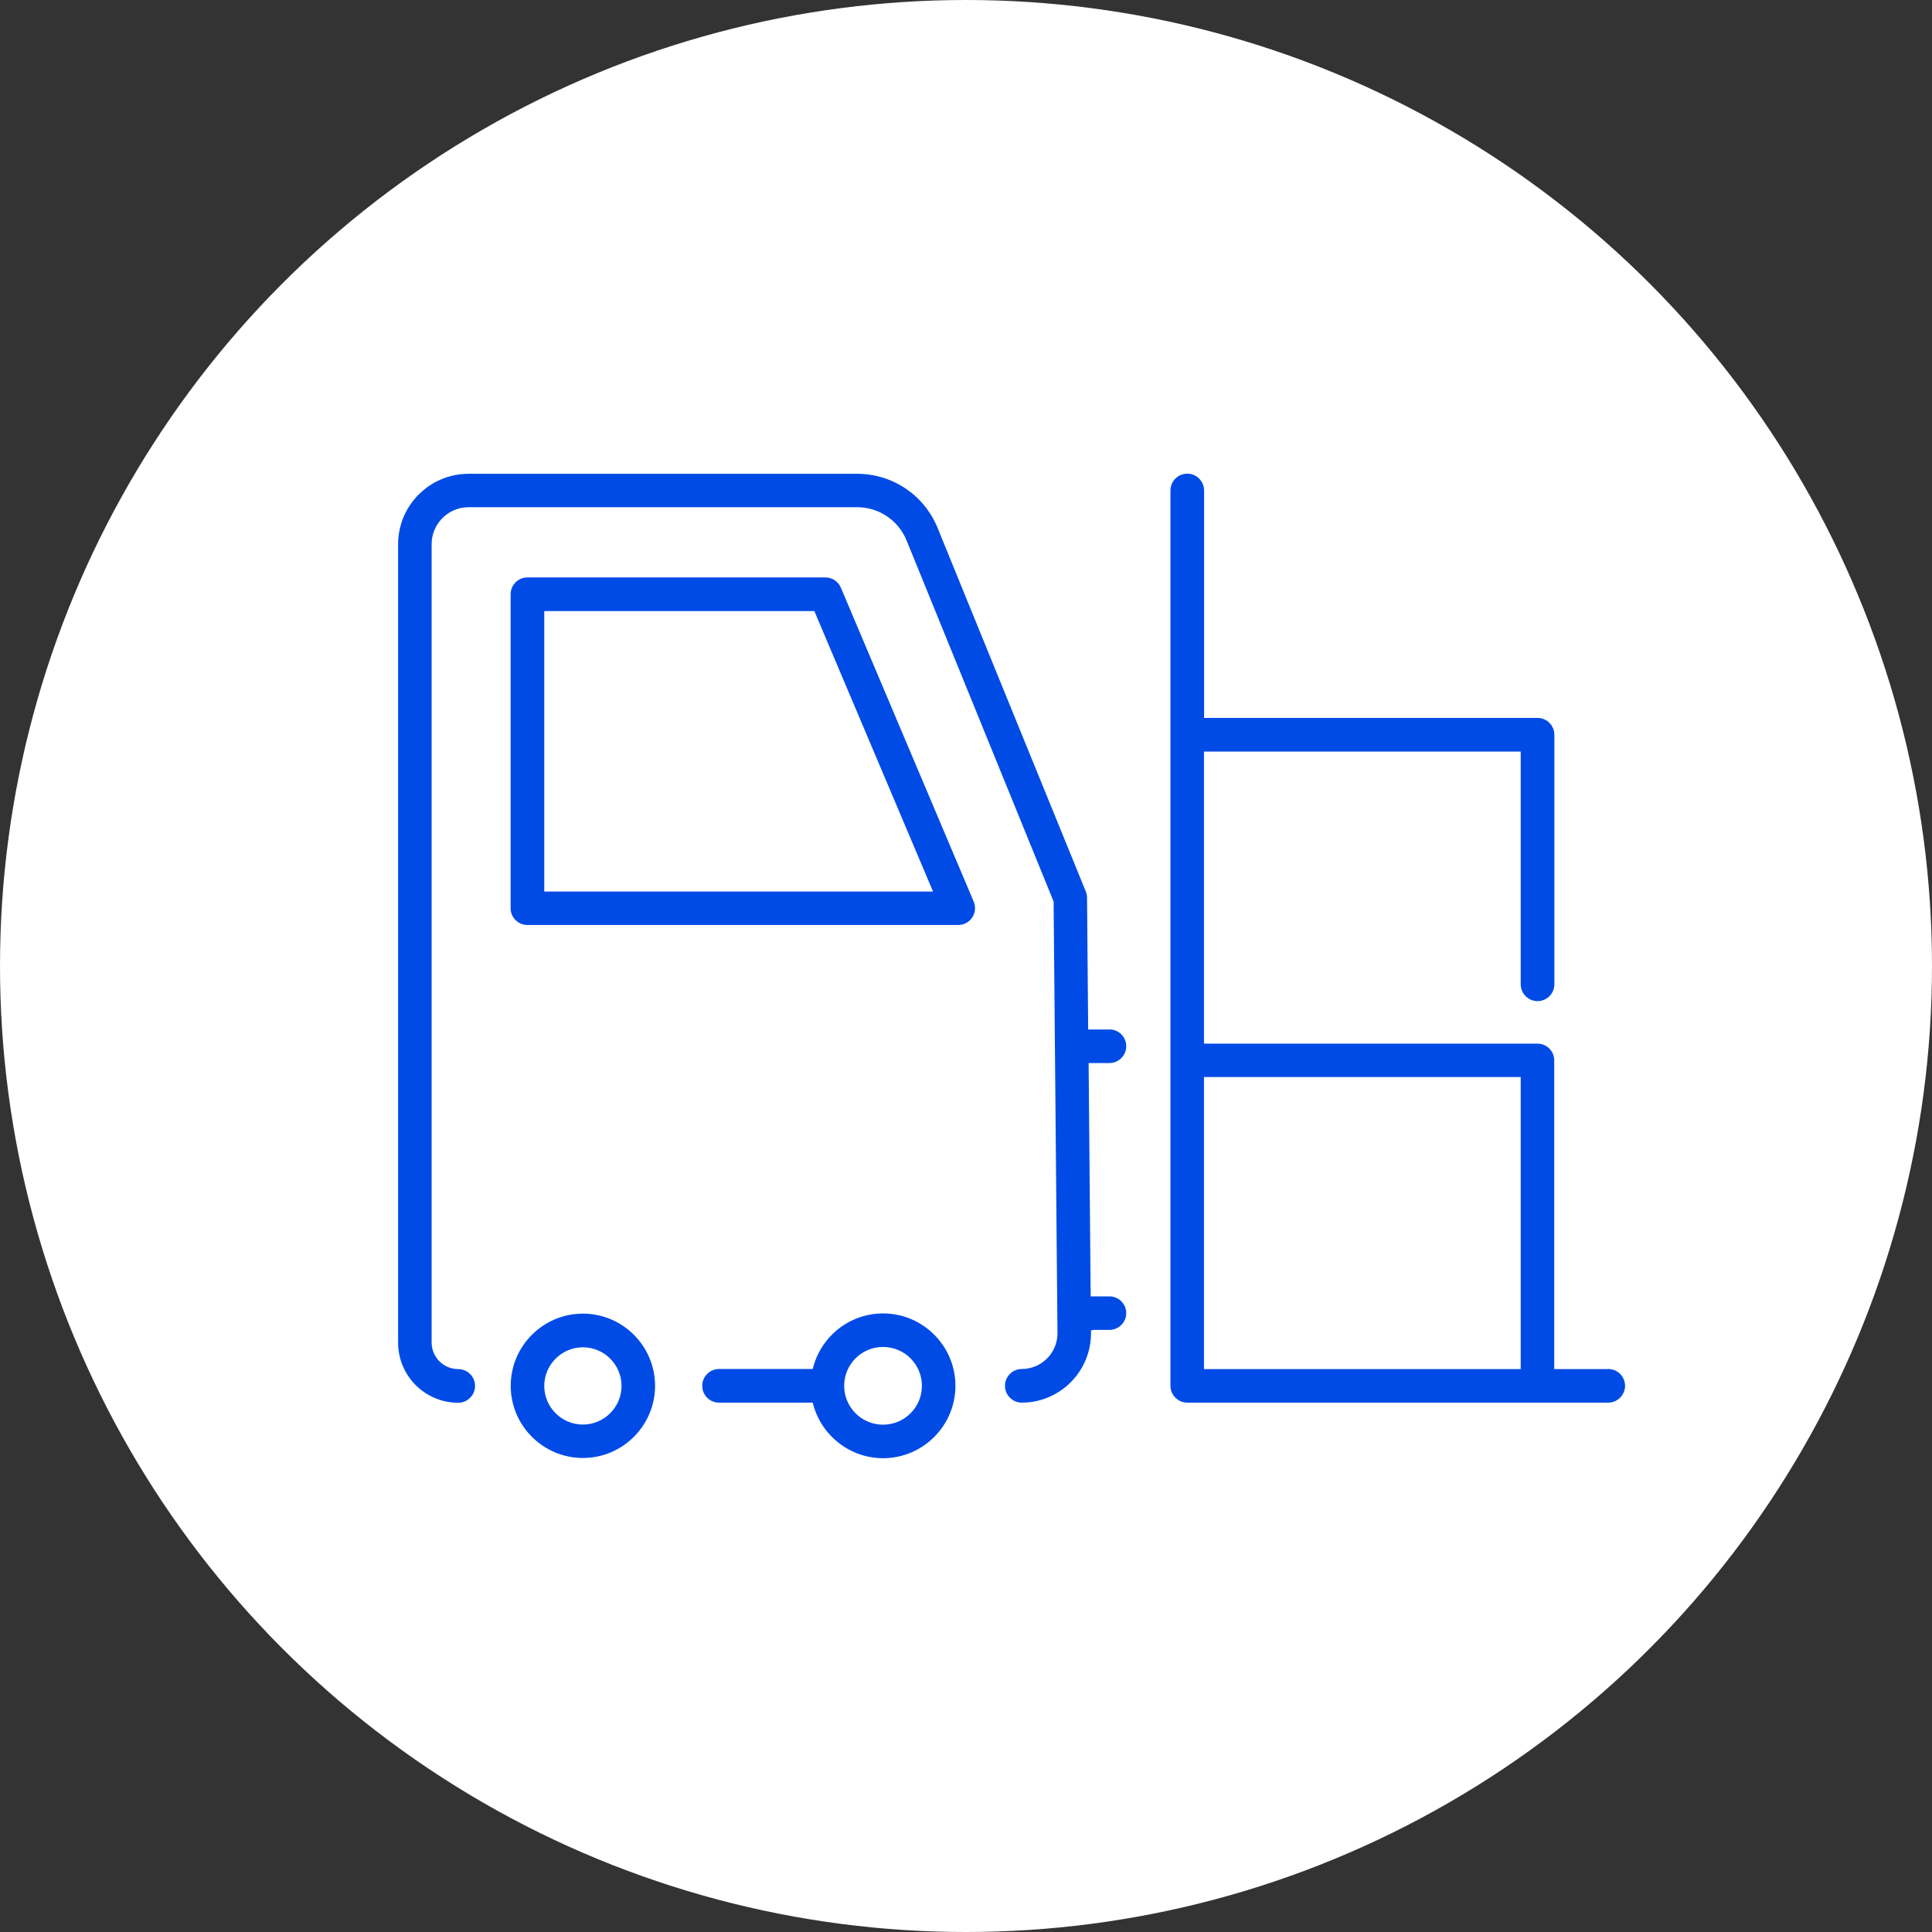 <svg viewBox="0 0 170 170" xmlns="http://www.w3.org/2000/svg"><rect x="0" y="0" width="170" height="170" fill="#333333" stroke="none"/><circle cx="85" cy="85" fill="#fff" r="85"/><g fill="#004be6"><path d="m51.29 115.59c-3.5 0-6.35 2.85-6.35 6.35s2.85 6.35 6.35 6.35 6.35-2.85 6.35-6.35-2.85-6.35-6.35-6.35zm0 9.76c-1.88 0-3.4-1.53-3.4-3.4s1.53-3.4 3.4-3.4 3.4 1.53 3.4 3.4-1.53 3.4-3.4 3.4z"/><path d="m77.7 115.57c-2.87 0-5.39 1.94-6.14 4.71l-.05.18h-8.24c-.81 0-1.48.66-1.48 1.48s.66 1.48 1.48 1.48h8.24l.05.18c.75 2.77 3.28 4.71 6.14 4.71 3.51 0 6.37-2.86 6.37-6.37s-2.86-6.37-6.37-6.37zm0 9.79c-1.89 0-3.42-1.53-3.42-3.42s1.53-3.42 3.42-3.42 3.42 1.53 3.42 3.42-1.53 3.42-3.42 3.42z"/><path d="m141.51 120.47h-4.75v-27.17c0-.81-.66-1.47-1.48-1.47h-29.34v-25.7h27.87v20.48c0 .81.66 1.48 1.48 1.48s1.48-.66 1.48-1.48v-21.96c0-.81-.66-1.48-1.48-1.48h-29.34v-20.01c0-.81-.66-1.48-1.48-1.48s-1.48.66-1.48 1.48v78.78c0 .81.66 1.48 1.48 1.48h37.04c.81 0 1.48-.66 1.48-1.48s-.66-1.48-1.48-1.48zm-7.7 0h-27.87v-25.7h27.87z"/><path d="m97.6 90.59h-1.85l-.1-11.61c0-.19-.04-.37-.11-.54l-13.04-31.99c-1.18-2.89-3.96-4.76-7.08-4.76h-34.19c-3.42 0-6.2 2.78-6.2 6.2v70.25c0 2.92 2.37 5.29 5.29 5.29.81 0 1.48-.66 1.48-1.48s-.66-1.48-1.48-1.48c-1.29 0-2.34-1.05-2.34-2.34v-70.25c0-1.79 1.46-3.25 3.25-3.25h34.19c1.92 0 3.62 1.15 4.35 2.92l12.94 31.78.34 37.99c0 1.73-1.41 3.14-3.14 3.14-.81 0-1.48.66-1.48 1.48s.66 1.48 1.48 1.48c3.36 0 6.09-2.74 6.09-6.11v-.25l.25-.04h1.37c.81 0 1.48-.66 1.48-1.47s-.66-1.48-1.48-1.48h-1.65l-.18-20.53h1.83c.81 0 1.48-.66 1.48-1.48s-.66-1.48-1.48-1.48z"/><path d="m73.99 51.71c-.23-.55-.77-.9-1.36-.9h-26.22c-.81 0-1.48.66-1.48 1.48v27.63c0 .81.66 1.47 1.48 1.47h37.91c.5 0 .96-.25 1.23-.66s.32-.93.13-1.39zm-26.1 26.74v-24.68h23.77l.06.15 10.38 24.53z"/></g></svg>